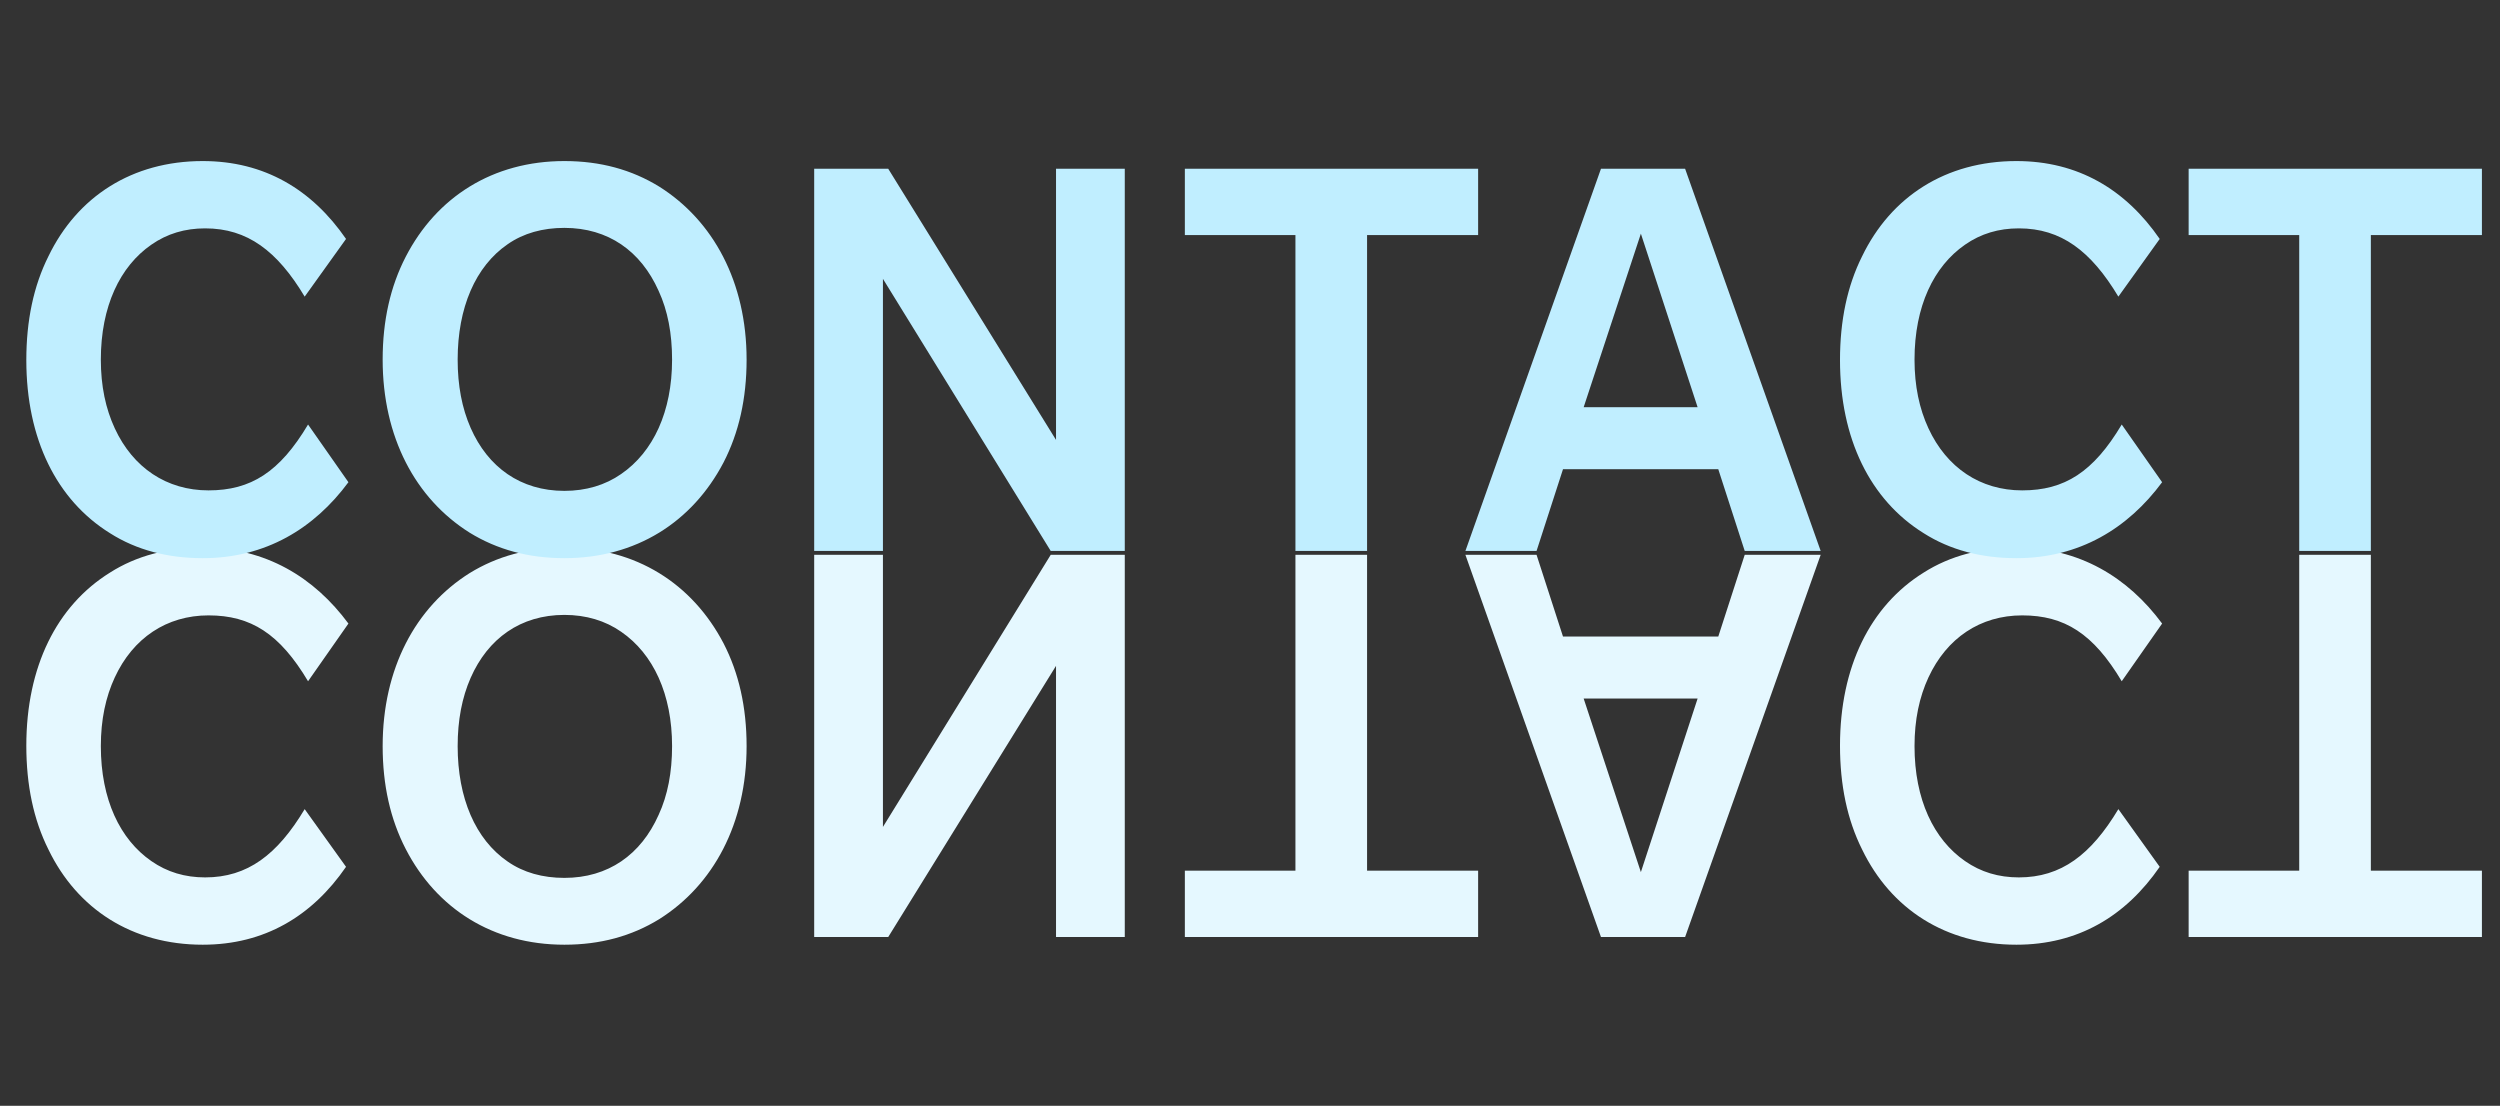 <svg width="208" height="92" viewBox="0 0 208 92" fill="none" xmlns="http://www.w3.org/2000/svg">
<rect x="0" y="0" width="208" height="92" fill="#333333" stroke="none"/>
<path d="M2.19 62.04C2.19 65.32 2.79 68.2 4.03 70.68C6.43 75.64 10.989 78.6 16.869 78.6C21.989 78.6 25.95 76.24 28.79 72.12L25.349 67.32C23.07 71.12 20.59 73 17.07 73C15.389 73 13.909 72.56 12.589 71.64C9.99 69.84 8.39 66.52 8.39 62.08C8.39 59.88 8.79 58 9.55 56.36C11.069 53.08 13.87 51.2 17.349 51.2C20.869 51.2 23.27 52.72 25.63 56.68L28.989 51.88C26.149 48.04 22.11 45.56 16.869 45.56C13.95 45.56 11.35 46.24 9.15 47.64C4.71 50.4 2.19 55.48 2.19 62.04ZM31.837 62.08C31.837 65.32 32.477 68.16 33.757 70.64C36.317 75.6 40.997 78.6 46.957 78.6C49.957 78.6 52.557 77.88 54.837 76.48C59.357 73.64 62.117 68.52 62.117 62.08C62.117 58.84 61.477 56 60.197 53.52C57.597 48.56 52.917 45.56 46.957 45.56C43.957 45.56 41.357 46.28 39.077 47.68C34.557 50.52 31.837 55.64 31.837 62.08ZM38.077 62.08C38.077 59.92 38.437 58.04 39.157 56.4C40.597 53.12 43.317 51.16 46.957 51.16C48.757 51.16 50.357 51.64 51.677 52.56C54.357 54.4 55.917 57.76 55.917 62.08C55.917 64.24 55.557 66.16 54.797 67.8C53.317 71.12 50.597 73.04 46.957 73.04C45.157 73.04 43.557 72.6 42.237 71.68C39.557 69.84 38.077 66.4 38.077 62.08ZM73.46 46.16H67.74V77.96H73.9L87.861 55.4V77.96H93.581V46.16H87.421L73.46 68.8V46.16ZM107.78 72.44H98.58V77.96H122.98V72.44H113.74V46.16H107.78V72.44ZM151.481 46.16H145.161L142.961 52.96H130.041L127.841 46.16H121.921L133.201 77.96H140.201L151.481 46.16ZM136.521 72.56L131.761 58.12H141.241L136.521 72.56ZM153.088 62.04C153.088 65.32 153.688 68.2 154.928 70.68C157.328 75.64 161.888 78.6 167.768 78.6C172.888 78.6 176.848 76.24 179.688 72.12L176.248 67.32C173.968 71.12 171.488 73 167.968 73C166.288 73 164.808 72.56 163.488 71.64C160.888 69.84 159.288 66.52 159.288 62.08C159.288 59.88 159.688 58 160.448 56.36C161.968 53.08 164.768 51.2 168.248 51.2C171.768 51.2 174.168 52.72 176.528 56.68L179.888 51.88C177.048 48.04 173.008 45.56 167.768 45.56C164.848 45.56 162.248 46.24 160.048 47.64C155.608 50.4 153.088 55.48 153.088 62.04ZM191.295 72.44H182.095V77.96H206.495V72.44H197.255V46.16H191.295V72.44Z" fill="#E5F8FF"/>
<path d="M2.19 29.96C2.19 26.68 2.79 23.8 4.03 21.32C6.43 16.36 10.989 13.4 16.869 13.4C21.989 13.4 25.95 15.76 28.79 19.88L25.349 24.68C23.07 20.88 20.59 19 17.07 19C15.389 19 13.909 19.44 12.589 20.36C9.99 22.16 8.39 25.48 8.39 29.92C8.39 32.12 8.79 34 9.55 35.64C11.069 38.92 13.87 40.8 17.349 40.8C20.869 40.8 23.27 39.28 25.63 35.32L28.989 40.12C26.149 43.96 22.11 46.44 16.869 46.44C13.95 46.44 11.35 45.76 9.15 44.36C4.71 41.6 2.19 36.52 2.19 29.96ZM31.837 29.92C31.837 26.68 32.477 23.84 33.757 21.36C36.317 16.4 40.997 13.4 46.957 13.4C49.957 13.4 52.557 14.12 54.837 15.52C59.357 18.36 62.117 23.48 62.117 29.92C62.117 33.16 61.477 36 60.197 38.48C57.597 43.44 52.917 46.44 46.957 46.44C43.957 46.44 41.357 45.72 39.077 44.32C34.557 41.48 31.837 36.36 31.837 29.92ZM38.077 29.92C38.077 32.08 38.437 33.96 39.157 35.6C40.597 38.88 43.317 40.84 46.957 40.84C48.757 40.84 50.357 40.36 51.677 39.44C54.357 37.6 55.917 34.24 55.917 29.92C55.917 27.76 55.557 25.84 54.797 24.2C53.317 20.88 50.597 18.96 46.957 18.96C45.157 18.96 43.557 19.4 42.237 20.32C39.557 22.16 38.077 25.6 38.077 29.92ZM73.46 45.84H67.74V14.04H73.9L87.861 36.6V14.04H93.581V45.84H87.421L73.46 23.2V45.84ZM107.78 19.56H98.58V14.04H122.98V19.56H113.74V45.84H107.78V19.56ZM151.481 45.84H145.161L142.961 39.04H130.041L127.841 45.84H121.921L133.201 14.04H140.201L151.481 45.84ZM136.521 19.44L131.761 33.88H141.241L136.521 19.44ZM153.088 29.96C153.088 26.68 153.688 23.8 154.928 21.32C157.328 16.36 161.888 13.4 167.768 13.4C172.888 13.4 176.848 15.76 179.688 19.88L176.248 24.68C173.968 20.88 171.488 19 167.968 19C166.288 19 164.808 19.44 163.488 20.36C160.888 22.16 159.288 25.48 159.288 29.92C159.288 32.12 159.688 34 160.448 35.64C161.968 38.92 164.768 40.8 168.248 40.8C171.768 40.8 174.168 39.28 176.528 35.32L179.888 40.12C177.048 43.96 173.008 46.44 167.768 46.44C164.848 46.44 162.248 45.76 160.048 44.36C155.608 41.6 153.088 36.52 153.088 29.96ZM191.295 19.56H182.095V14.04H206.495V19.56H197.255V45.84H191.295V19.56Z" fill="#C0EEFF"/>
</svg>
